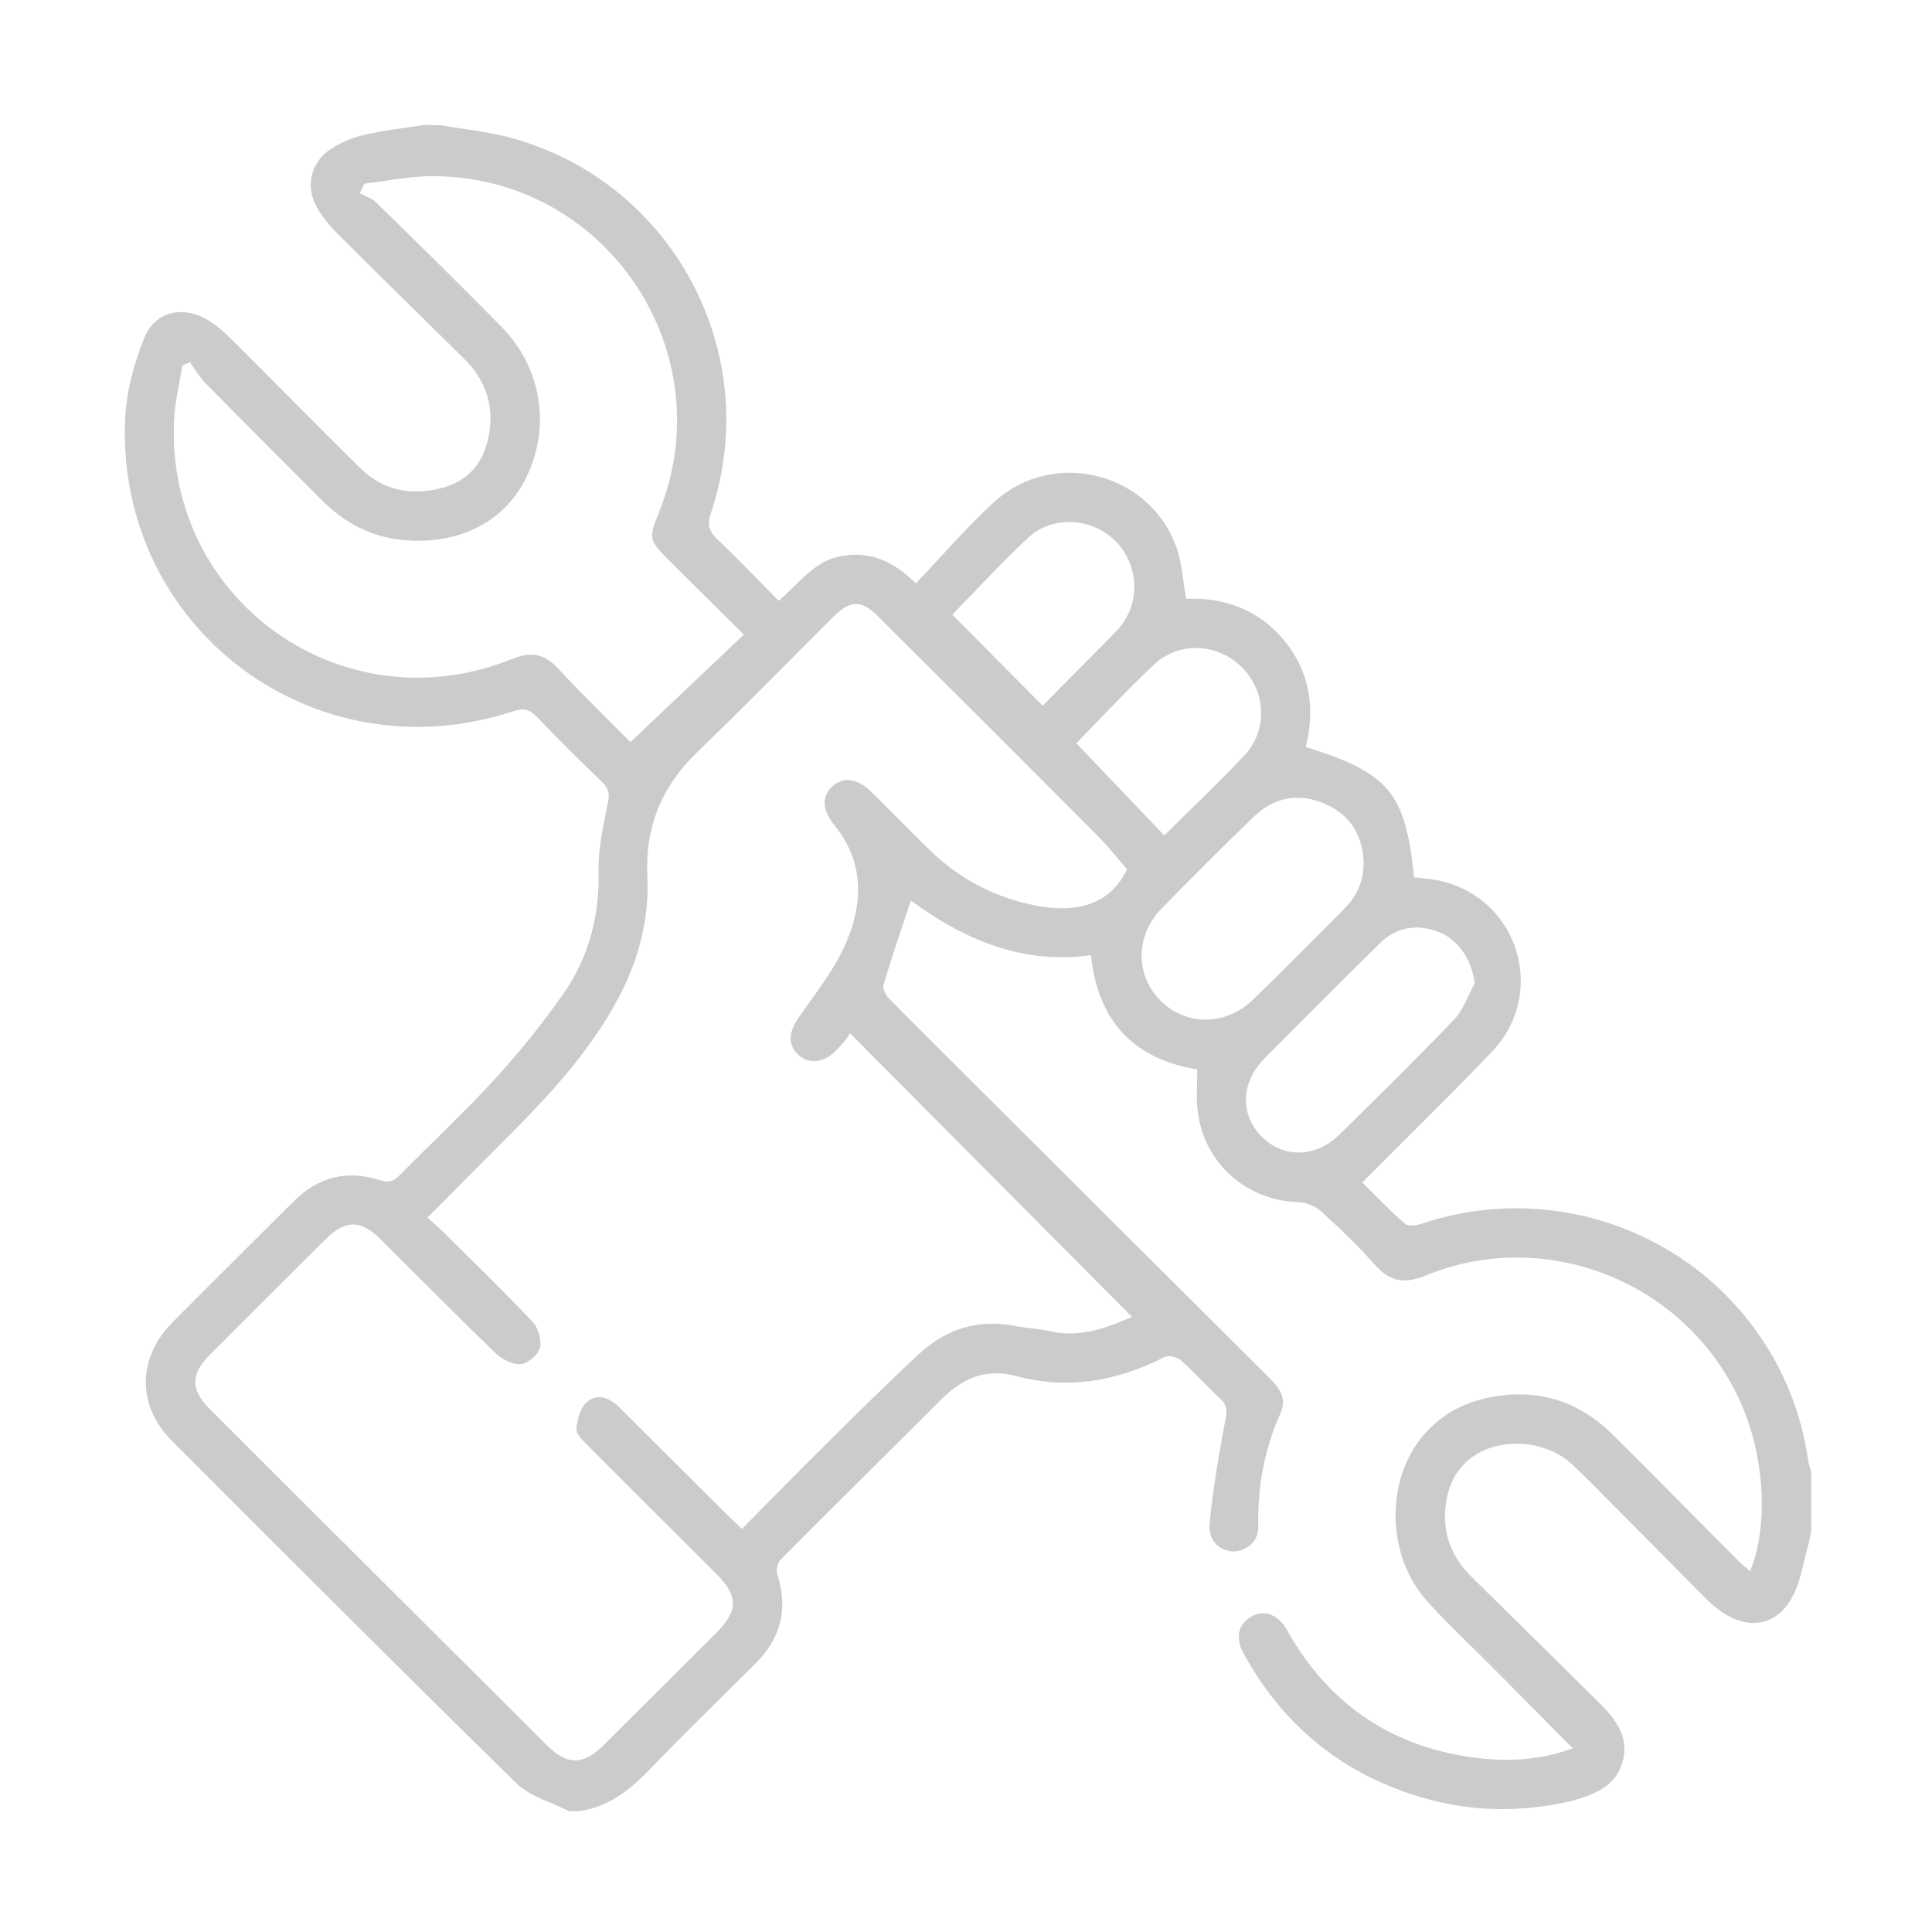 <?xml version="1.0" encoding="UTF-8"?>
<svg width="80px" height="80px" viewBox="0 0 80 80" version="1.1" xmlns="http://www.w3.org/2000/svg" xmlns:xlink="http://www.w3.org/1999/xlink">
    <!-- Generator: Sketch 63.1 (92452) - https://sketch.com -->
    <title>schluessel-1</title>
    <desc>Created with Sketch.</desc>
    <g id="schluessel-1" stroke="none" stroke-width="1" fill="none" fill-rule="evenodd">
        <g transform="translate(5, 5)" fill="#CBCBCB" fill-rule="nonzero" id="Shape">
            <path d="M13.236,0.182 C14.217,0.355 15.22,0.451 16.175,0.713 C22.872,2.547 26.646,9.631 24.445,16.216 C24.287,16.689 24.332,16.984 24.706,17.335 C25.566,18.14 26.374,19.002 27.242,19.878 C28.098,19.156 28.722,18.196 29.901,18.013 C31.064,17.833 31.992,18.236 32.922,19.156 C34.007,18.02 35.016,16.844 36.148,15.802 C38.617,13.527 42.656,14.562 43.734,17.722 C43.949,18.355 43.983,19.047 44.115,19.795 C45.666,19.733 47.102,20.22 48.176,21.522 C49.252,22.827 49.463,24.331 49.071,25.931 C52.52,27.005 53.207,27.836 53.55,31.327 C53.918,31.376 54.303,31.395 54.671,31.482 C57.91,32.251 59.075,36.158 56.76,38.571 C55.03,40.373 53.242,42.12 51.408,43.964 C51.982,44.529 52.555,45.138 53.184,45.678 C53.322,45.798 53.687,45.735 53.915,45.658 C59.001,43.971 64.606,45.773 67.725,50.118 C68.872,51.715 69.579,53.489 69.867,55.433 C69.892,55.609 69.954,55.782 70,55.955 C70,56.773 70,57.591 70,58.409 C69.951,58.629 69.912,58.851 69.852,59.067 C69.677,59.7 69.575,60.365 69.302,60.953 C68.678,62.291 67.475,62.569 66.261,61.722 C66.021,61.555 65.798,61.355 65.59,61.145 C64.26,59.809 62.936,58.464 61.605,57.125 C61.093,56.609 60.586,56.085 60.051,55.596 C58.568,54.247 55.393,54.458 54.904,57.065 C54.669,58.316 55.021,59.396 55.936,60.296 C57.688,62.016 59.433,63.744 61.179,65.469 C61.881,66.162 62.495,66.924 62.18,67.985 C61.877,69.007 60.964,69.32 60.049,69.585 C60.027,69.591 60.003,69.591 59.981,69.596 C57.945,70.053 55.914,70.024 53.913,69.44 C50.61,68.478 48.13,66.469 46.484,63.445 C46.149,62.827 46.273,62.267 46.78,61.96 C47.316,61.635 47.877,61.82 48.269,62.453 C48.293,62.491 48.311,62.535 48.333,62.573 C50.004,65.505 52.507,67.258 55.847,67.751 C57.263,67.96 58.691,67.925 60.123,67.393 C58.955,66.215 57.839,65.087 56.722,63.962 C55.841,63.075 54.919,62.224 54.088,61.293 C51.784,58.711 52.489,53.767 56.583,52.885 C58.578,52.456 60.328,52.967 61.777,54.404 C63.521,56.131 65.24,57.884 66.974,59.624 C67.122,59.773 67.287,59.904 67.468,60.062 C68.254,58.135 68.064,55.244 67.047,53.011 C64.81,48.096 59.041,45.769 54.039,47.815 C53.164,48.173 52.558,48.082 51.935,47.376 C51.244,46.595 50.484,45.869 49.711,45.165 C49.474,44.951 49.098,44.791 48.779,44.782 C46.565,44.713 44.789,43.105 44.583,40.895 C44.534,40.365 44.576,39.825 44.576,39.284 C41.909,38.849 40.454,37.245 40.175,34.553 C37.266,34.958 34.856,33.856 32.716,32.289 C32.328,33.467 31.934,34.613 31.584,35.773 C31.538,35.927 31.67,36.196 31.801,36.333 C32.769,37.325 33.757,38.298 34.739,39.278 C39.005,43.531 43.269,47.787 47.542,52.035 C47.97,52.462 48.307,52.893 48.019,53.529 C47.354,55.005 47.073,56.555 47.102,58.167 C47.111,58.689 46.853,59.04 46.37,59.193 C45.71,59.404 45.01,58.896 45.084,58.116 C45.223,56.656 45.476,55.205 45.744,53.764 C45.81,53.407 45.819,53.187 45.547,52.935 C44.98,52.409 44.465,51.829 43.887,51.318 C43.735,51.185 43.38,51.109 43.212,51.195 C41.254,52.196 39.224,52.553 37.074,51.978 C35.837,51.647 34.856,52.067 33.99,52.933 C31.772,55.151 29.537,57.353 27.327,59.578 C27.196,59.711 27.129,60.025 27.187,60.205 C27.648,61.629 27.331,62.842 26.283,63.885 C24.834,65.329 23.363,66.753 21.944,68.227 C21.106,69.1 20.214,69.829 18.971,69.996 C18.834,69.996 18.698,69.996 18.561,69.996 C17.828,69.62 16.948,69.396 16.386,68.845 C11.597,64.155 6.86,59.409 2.122,54.665 C0.66,53.202 0.684,51.225 2.146,49.751 C3.81,48.073 5.492,46.413 7.164,44.742 C8.176,43.731 9.373,43.429 10.724,43.867 C11.094,43.987 11.298,43.916 11.55,43.662 C12.857,42.335 14.226,41.064 15.484,39.689 C16.507,38.569 17.471,37.38 18.337,36.136 C19.387,34.629 19.83,32.918 19.786,31.051 C19.764,30.116 19.99,29.167 20.172,28.238 C20.242,27.884 20.223,27.665 19.957,27.407 C19.024,26.509 18.103,25.596 17.208,24.662 C16.911,24.353 16.66,24.318 16.26,24.449 C8.032,27.165 -0.177,21.022 0.18,12.371 C0.228,11.224 0.547,10.036 0.986,8.967 C1.438,7.871 2.616,7.638 3.635,8.269 C4.034,8.516 4.388,8.853 4.723,9.185 C6.464,10.916 8.178,12.675 9.929,14.393 C10.886,15.331 12.057,15.542 13.34,15.193 C14.425,14.896 15.019,14.142 15.23,13.085 C15.48,11.836 15.127,10.749 14.217,9.853 C12.469,8.129 10.713,6.415 8.978,4.678 C8.644,4.345 8.333,3.965 8.107,3.556 C7.631,2.691 7.879,1.695 8.712,1.162 C9.124,0.898 9.603,0.693 10.079,0.584 C10.894,0.396 11.73,0.305 12.558,0.175 C12.78,0.182 13.008,0.182 13.236,0.182 Z M12.702,45.416 C12.986,45.678 13.227,45.885 13.451,46.109 C14.66,47.311 15.887,48.495 17.053,49.736 C17.289,49.987 17.436,50.495 17.354,50.816 C17.281,51.104 16.847,51.465 16.55,51.485 C16.209,51.509 15.768,51.275 15.502,51.016 C13.9,49.469 12.338,47.882 10.757,46.313 C9.935,45.496 9.304,45.5 8.475,46.322 C6.878,47.907 5.286,49.496 3.697,51.089 C2.88,51.907 2.88,52.544 3.706,53.367 C8.354,58.007 13.007,62.645 17.66,67.28 C18.49,68.105 19.153,68.1 19.994,67.264 C21.558,65.709 23.118,64.153 24.677,62.593 C25.574,61.696 25.568,61.08 24.659,60.169 C22.89,58.402 21.115,56.642 19.352,54.869 C19.15,54.665 18.856,54.391 18.871,54.165 C18.895,53.782 19.029,53.3 19.297,53.06 C19.726,52.68 20.233,52.865 20.632,53.262 C22.145,54.771 23.658,56.278 25.173,57.785 C25.34,57.953 25.519,58.113 25.725,58.307 C26.85,57.169 27.911,56.078 28.993,55.007 C30.335,53.682 31.671,52.351 33.051,51.067 C34.183,50.016 35.534,49.6 37.082,49.913 C37.548,50.007 38.033,50.016 38.496,50.124 C39.752,50.415 40.85,49.96 41.878,49.533 C38.004,45.636 34.134,41.745 30.198,37.787 C30.142,37.871 30.074,37.987 29.989,38.091 C29.858,38.247 29.723,38.402 29.575,38.544 C29.085,39.022 28.485,39.071 28.058,38.675 C27.61,38.258 27.654,37.742 28.058,37.155 C28.762,36.135 29.564,35.142 30.043,34.018 C30.738,32.389 30.785,30.695 29.568,29.193 C29.048,28.551 29.008,27.987 29.46,27.569 C29.914,27.149 30.503,27.222 31.075,27.787 C31.885,28.585 32.678,29.398 33.492,30.193 C34.641,31.313 36.003,32.067 37.563,32.427 C39.061,32.773 40.797,32.785 41.67,30.998 C41.276,30.545 40.886,30.044 40.441,29.596 C37.426,26.569 34.4,23.553 31.374,20.535 C30.661,19.824 30.213,19.835 29.478,20.567 C27.61,22.427 25.769,24.316 23.871,26.144 C22.4,27.56 21.711,29.244 21.806,31.271 C21.893,33.136 21.41,34.865 20.517,36.491 C19.378,38.565 17.804,40.293 16.146,41.953 C15.024,43.08 13.905,44.207 12.702,45.416 Z M21.104,25.729 C22.728,24.191 24.252,22.745 25.8,21.28 C24.75,20.236 23.733,19.229 22.719,18.22 C21.864,17.369 21.851,17.296 22.292,16.2 C24.976,9.538 20.068,2.273 12.875,2.294 C11.946,2.296 11.018,2.496 10.088,2.604 C10.024,2.736 9.962,2.871 9.898,3.004 C10.121,3.122 10.387,3.198 10.56,3.367 C12.312,5.085 14.069,6.8 15.785,8.555 C17.429,10.235 17.804,12.655 16.813,14.731 C15.927,16.585 14.053,17.567 11.721,17.365 C10.376,17.249 9.255,16.645 8.309,15.693 C6.708,14.08 5.095,12.48 3.5,10.86 C3.25,10.607 3.072,10.285 2.86,9.995 C2.756,10.044 2.652,10.093 2.547,10.14 C2.428,10.909 2.237,11.675 2.204,12.447 C1.898,19.94 9.268,25.104 16.235,22.276 C17.011,21.962 17.547,22.082 18.107,22.68 C19.126,23.775 20.202,24.816 21.104,25.729 Z M51.463,30.691 C51.417,29.569 50.901,28.735 49.868,28.285 C48.781,27.815 47.76,28.007 46.911,28.825 C45.62,30.071 44.352,31.34 43.097,32.622 C42.015,33.727 42.004,35.367 43.034,36.415 C44.087,37.487 45.744,37.498 46.882,36.396 C48.154,35.165 49.397,33.902 50.648,32.647 C51.184,32.111 51.481,31.465 51.463,30.691 Z M56.067,35.713 C55.94,34.762 55.411,33.92 54.589,33.598 C53.687,33.245 52.835,33.373 52.132,34.065 C50.529,35.645 48.94,37.236 47.354,38.833 C46.38,39.813 46.339,41.147 47.232,42.053 C48.129,42.962 49.472,42.951 50.458,41.984 C52.064,40.407 53.668,38.829 55.223,37.204 C55.604,36.805 55.79,36.216 56.067,35.713 Z M43.21,29.593 C44.324,28.485 45.465,27.413 46.534,26.271 C47.507,25.231 47.423,23.633 46.432,22.636 C45.44,21.64 43.834,21.54 42.797,22.509 C41.688,23.545 40.658,24.665 39.568,25.776 C40.757,27.022 41.96,28.282 43.21,29.593 Z M34.433,20.451 C35.671,21.698 36.894,22.931 38.174,24.222 C39.056,23.331 39.98,22.398 40.903,21.464 C41.078,21.285 41.26,21.113 41.413,20.916 C42.242,19.855 42.131,18.324 41.165,17.382 C40.188,16.429 38.577,16.333 37.574,17.267 C36.466,18.302 35.438,19.425 34.433,20.451 Z"></path>
        </g>
    </g>
</svg>